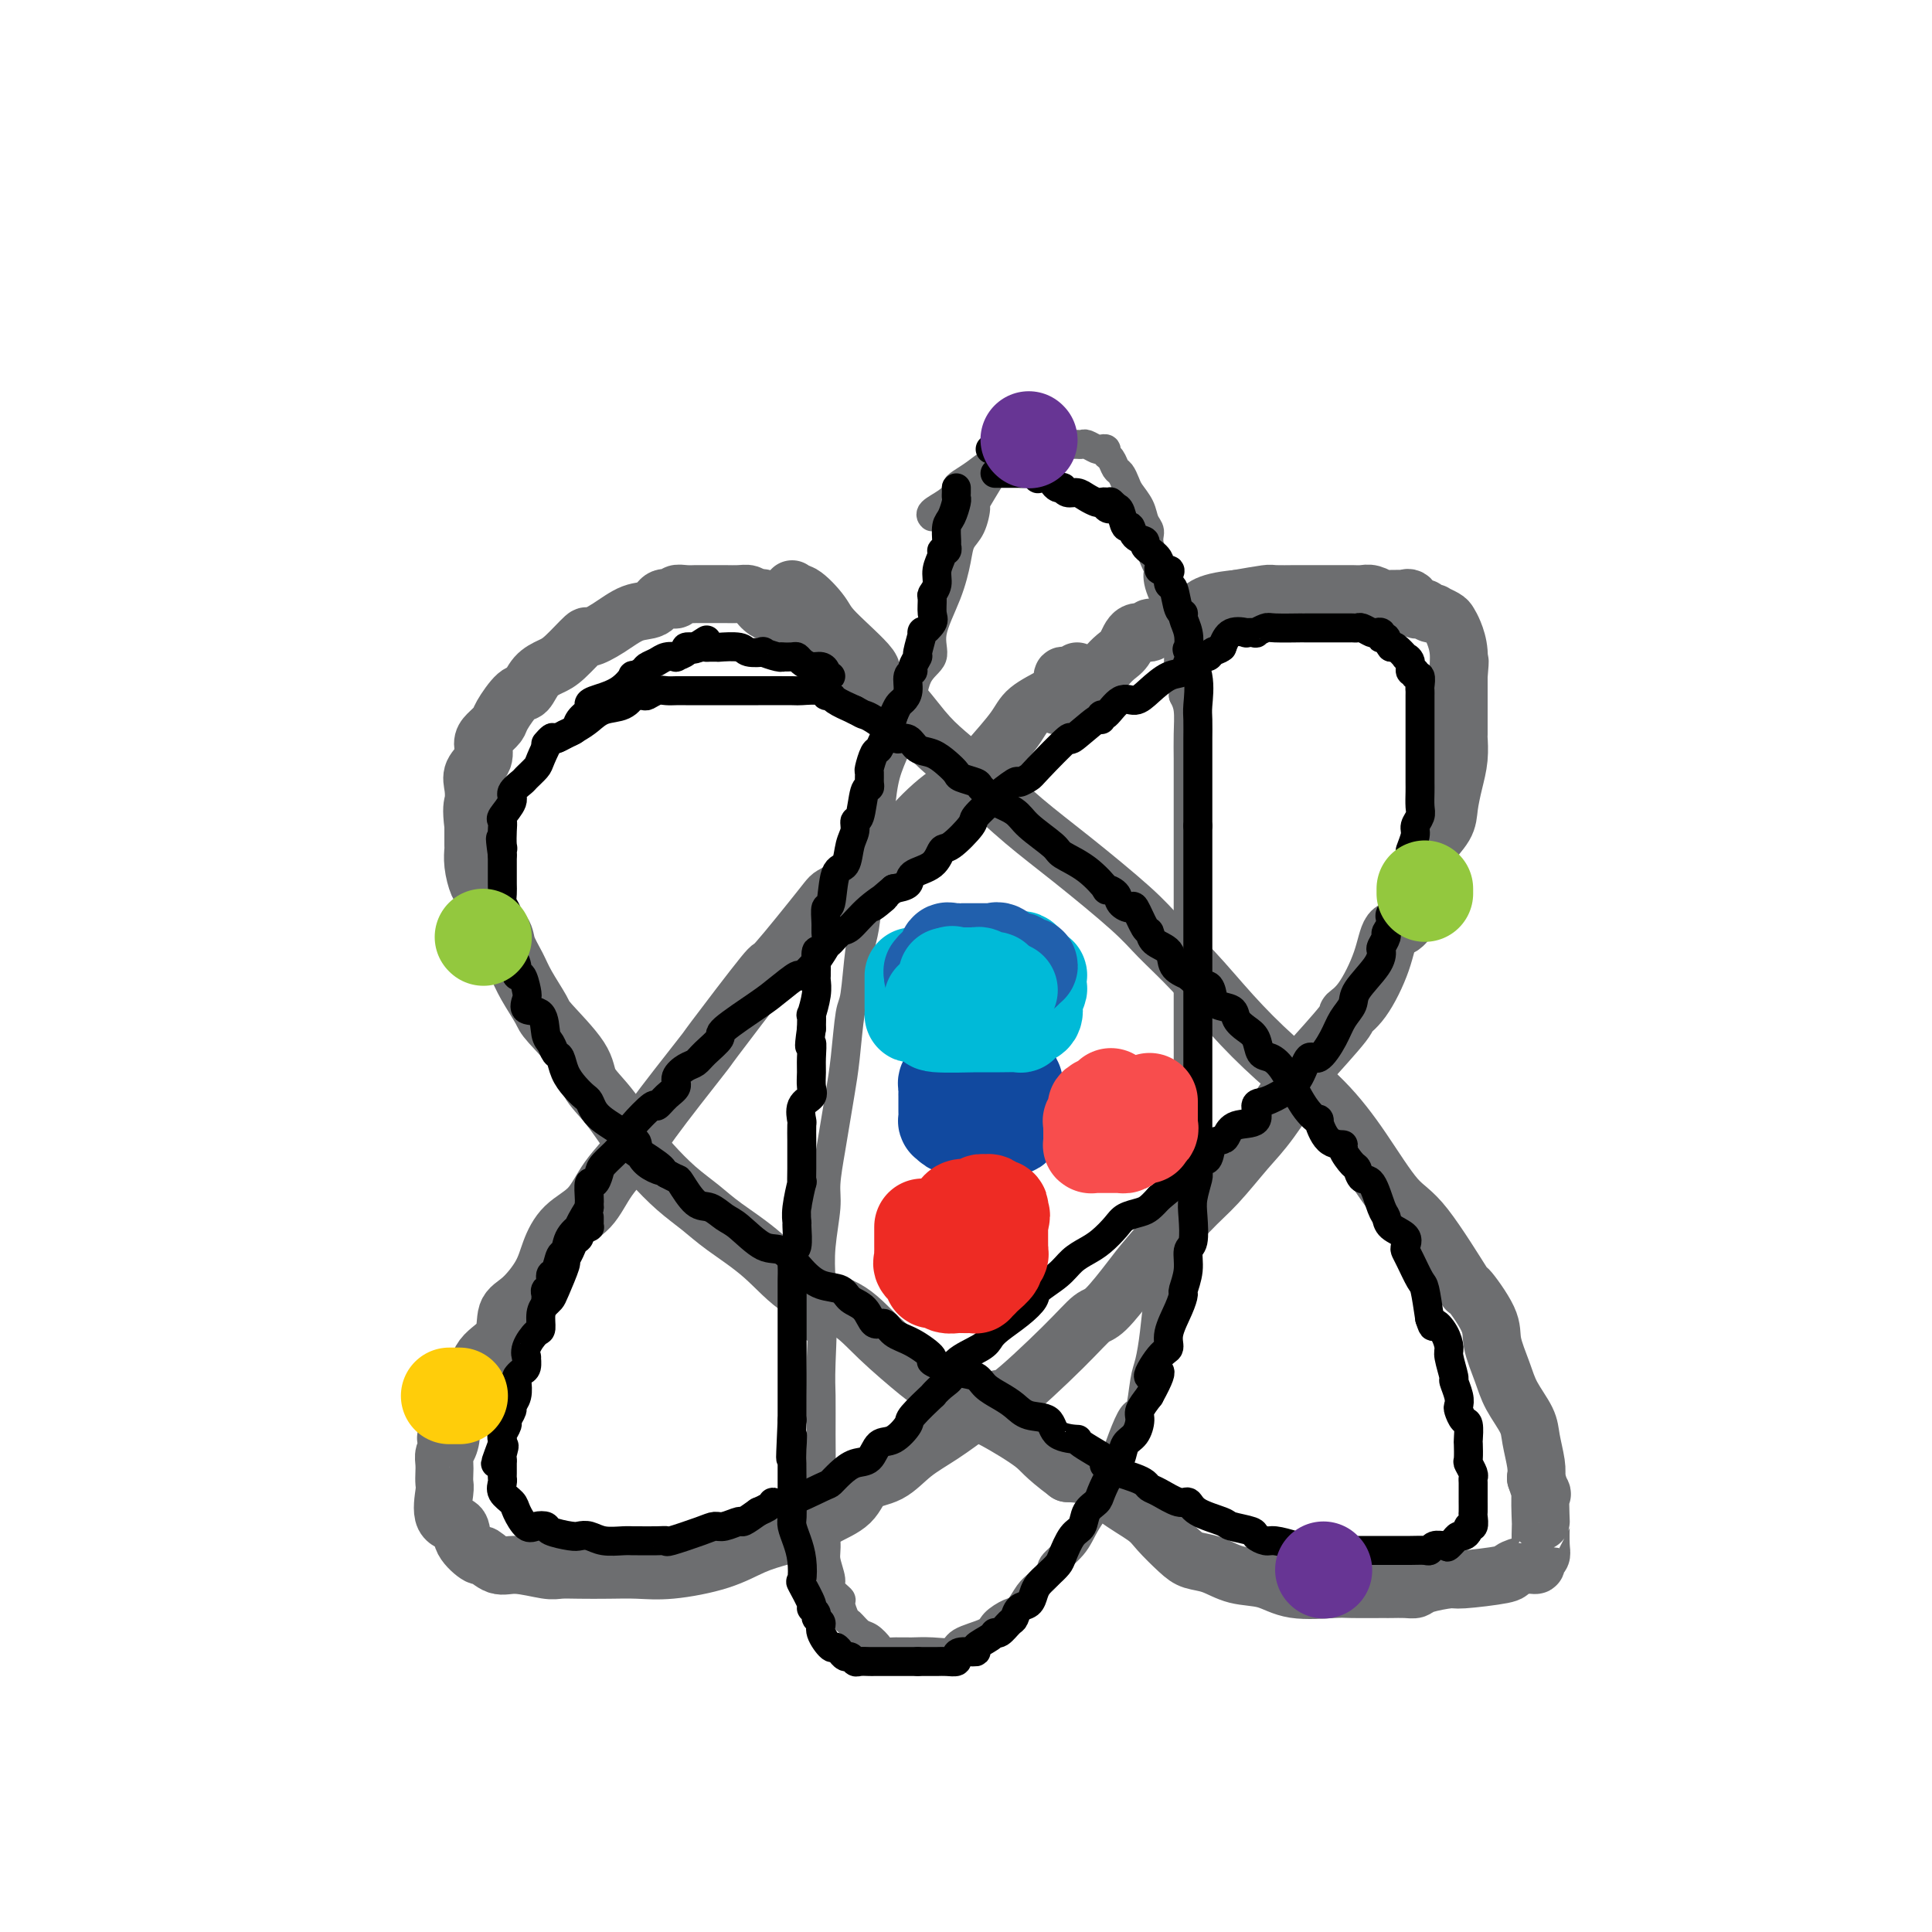 <svg viewBox='0 0 400 400' version='1.1' xmlns='http://www.w3.org/2000/svg' xmlns:xlink='http://www.w3.org/1999/xlink'><g fill='none' stroke='rgb(109,110,112)' stroke-width='12' stroke-linecap='round' stroke-linejoin='round'><path d='M223,139c-0.726,0.472 -1.451,0.944 -2,1c-0.549,0.056 -0.921,-0.305 -1,0c-0.079,0.305 0.134,1.274 0,2c-0.134,0.726 -0.616,1.207 -2,2c-1.384,0.793 -3.670,1.896 -5,3c-1.330,1.104 -1.705,2.208 -3,4c-1.295,1.792 -3.512,4.274 -5,6c-1.488,1.726 -2.249,2.698 -4,4c-1.751,1.302 -4.492,2.934 -7,5c-2.508,2.066 -4.783,4.567 -7,7c-2.217,2.433 -4.378,4.797 -7,7c-2.622,2.203 -5.707,4.246 -7,5c-1.293,0.754 -0.796,0.218 -3,3c-2.204,2.782 -7.109,8.881 -9,11c-1.891,2.119 -0.769,0.259 -3,3c-2.231,2.741 -7.815,10.083 -10,13c-2.185,2.917 -0.971,1.410 -3,4c-2.029,2.590 -7.302,9.276 -10,13c-2.698,3.724 -2.820,4.487 -4,6c-1.180,1.513 -3.417,3.775 -5,6c-1.583,2.225 -2.513,4.413 -4,6c-1.487,1.587 -3.530,2.572 -5,4c-1.470,1.428 -2.366,3.299 -3,5c-0.634,1.701 -1.007,3.233 -2,5c-0.993,1.767 -2.608,3.768 -4,5c-1.392,1.232 -2.562,1.693 -3,3c-0.438,1.307 -0.145,3.458 -1,5c-0.855,1.542 -2.858,2.475 -4,4c-1.142,1.525 -1.423,3.641 -2,5c-0.577,1.359 -1.451,1.960 -2,3c-0.549,1.040 -0.775,2.520 -1,4'/><path d='M95,293c-3.873,6.844 -2.554,4.452 -2,4c0.554,-0.452 0.344,1.034 0,2c-0.344,0.966 -0.824,1.410 -1,2c-0.176,0.590 -0.050,1.324 0,2c0.050,0.676 0.025,1.293 0,2c-0.025,0.707 -0.048,1.504 0,2c0.048,0.496 0.167,0.691 0,2c-0.167,1.309 -0.622,3.732 0,5c0.622,1.268 2.319,1.381 3,2c0.681,0.619 0.346,1.744 1,3c0.654,1.256 2.297,2.641 3,3c0.703,0.359 0.466,-0.310 1,0c0.534,0.310 1.838,1.600 3,2c1.162,0.400 2.182,-0.089 4,0c1.818,0.089 4.435,0.755 6,1c1.565,0.245 2.080,0.067 3,0c0.920,-0.067 2.247,-0.023 4,0c1.753,0.023 3.934,0.025 6,0c2.066,-0.025 4.017,-0.075 6,0c1.983,0.075 3.998,0.277 7,0c3.002,-0.277 6.989,-1.032 10,-2c3.011,-0.968 5.044,-2.148 7,-3c1.956,-0.852 3.834,-1.377 6,-2c2.166,-0.623 4.620,-1.344 6,-2c1.380,-0.656 1.687,-1.245 3,-2c1.313,-0.755 3.633,-1.674 5,-3c1.367,-1.326 1.781,-3.060 3,-4c1.219,-0.940 3.244,-1.087 5,-2c1.756,-0.913 3.242,-2.592 5,-4c1.758,-1.408 3.788,-2.545 6,-4c2.212,-1.455 4.606,-3.227 7,-5'/><path d='M202,292c6.267,-3.880 4.936,-1.581 7,-3c2.064,-1.419 7.524,-6.555 11,-10c3.476,-3.445 4.967,-5.197 6,-6c1.033,-0.803 1.607,-0.655 3,-2c1.393,-1.345 3.604,-4.183 5,-6c1.396,-1.817 1.977,-2.612 4,-5c2.023,-2.388 5.489,-6.368 8,-9c2.511,-2.632 4.067,-3.917 6,-6c1.933,-2.083 4.243,-4.965 6,-7c1.757,-2.035 2.962,-3.223 5,-6c2.038,-2.777 4.907,-7.141 6,-9c1.093,-1.859 0.408,-1.212 2,-3c1.592,-1.788 5.461,-6.010 7,-8c1.539,-1.990 0.746,-1.746 1,-2c0.254,-0.254 1.553,-1.005 3,-3c1.447,-1.995 3.042,-5.233 4,-8c0.958,-2.767 1.281,-5.063 2,-6c0.719,-0.937 1.836,-0.514 3,-2c1.164,-1.486 2.375,-4.879 3,-7c0.625,-2.121 0.664,-2.968 1,-4c0.336,-1.032 0.968,-2.249 1,-3c0.032,-0.751 -0.538,-1.035 0,-2c0.538,-0.965 2.183,-2.610 3,-4c0.817,-1.390 0.807,-2.526 1,-4c0.193,-1.474 0.587,-3.287 1,-5c0.413,-1.713 0.843,-3.325 1,-5c0.157,-1.675 0.042,-3.413 0,-4c-0.042,-0.587 -0.011,-0.023 0,-1c0.011,-0.977 0.003,-3.494 0,-5c-0.003,-1.506 -0.001,-2.002 0,-3c0.001,-0.998 0.000,-2.499 0,-4'/><path d='M302,140c0.452,-5.124 0.081,-2.433 0,-2c-0.081,0.433 0.128,-1.390 0,-3c-0.128,-1.610 -0.594,-3.006 -1,-4c-0.406,-0.994 -0.753,-1.586 -1,-2c-0.247,-0.414 -0.395,-0.650 -1,-1c-0.605,-0.350 -1.668,-0.812 -2,-1c-0.332,-0.188 0.066,-0.101 0,0c-0.066,0.101 -0.594,0.216 -1,0c-0.406,-0.216 -0.688,-0.762 -1,-1c-0.312,-0.238 -0.655,-0.169 -1,0c-0.345,0.169 -0.691,0.438 -1,0c-0.309,-0.438 -0.579,-1.581 -1,-2c-0.421,-0.419 -0.993,-0.112 -1,0c-0.007,0.112 0.550,0.031 0,0c-0.550,-0.031 -2.206,-0.012 -3,0c-0.794,0.012 -0.726,0.017 -1,0c-0.274,-0.017 -0.888,-0.057 -1,0c-0.112,0.057 0.279,0.211 0,0c-0.279,-0.211 -1.230,-0.789 -2,-1c-0.770,-0.211 -1.361,-0.057 -2,0c-0.639,0.057 -1.326,0.015 -2,0c-0.674,-0.015 -1.336,-0.004 -2,0c-0.664,0.004 -1.330,0.001 -2,0c-0.670,-0.001 -1.342,-0.000 -2,0c-0.658,0.000 -1.301,0.000 -2,0c-0.699,-0.000 -1.455,-0.001 -2,0c-0.545,0.001 -0.881,0.003 -1,0c-0.119,-0.003 -0.022,-0.011 -1,0c-0.978,0.011 -3.033,0.041 -4,0c-0.967,-0.041 -0.848,-0.155 -2,0c-1.152,0.155 -3.576,0.577 -6,1'/><path d='M256,124c-7.066,0.630 -7.233,2.206 -8,3c-0.767,0.794 -2.136,0.806 -3,1c-0.864,0.194 -1.222,0.571 -2,1c-0.778,0.429 -1.976,0.909 -3,1c-1.024,0.091 -1.874,-0.208 -2,0c-0.126,0.208 0.471,0.924 0,1c-0.471,0.076 -2.011,-0.486 -3,0c-0.989,0.486 -1.427,2.021 -2,3c-0.573,0.979 -1.281,1.401 -2,2c-0.719,0.599 -1.451,1.375 -2,2c-0.549,0.625 -0.917,1.098 -2,2c-1.083,0.902 -2.882,2.231 -4,3c-1.118,0.769 -1.554,0.977 -2,1c-0.446,0.023 -0.903,-0.138 -1,0c-0.097,0.138 0.166,0.576 0,1c-0.166,0.424 -0.762,0.836 -1,1c-0.238,0.164 -0.119,0.082 0,0'/><path d='M164,122c-0.114,0.526 -0.227,1.052 0,1c0.227,-0.052 0.796,-0.682 2,0c1.204,0.682 3.044,2.675 4,4c0.956,1.325 1.028,1.981 3,4c1.972,2.019 5.845,5.399 7,7c1.155,1.601 -0.407,1.422 0,2c0.407,0.578 2.783,1.913 5,4c2.217,2.087 4.273,4.927 6,7c1.727,2.073 3.123,3.380 5,5c1.877,1.620 4.236,3.554 7,6c2.764,2.446 5.934,5.403 9,8c3.066,2.597 6.028,4.834 10,8c3.972,3.166 8.953,7.260 12,10c3.047,2.740 4.161,4.126 6,6c1.839,1.874 4.404,4.236 7,7c2.596,2.764 5.222,5.931 8,9c2.778,3.069 5.708,6.041 9,9c3.292,2.959 6.947,5.907 10,9c3.053,3.093 5.504,6.333 8,10c2.496,3.667 5.037,7.762 7,10c1.963,2.238 3.347,2.620 6,6c2.653,3.380 6.573,9.758 8,12c1.427,2.242 0.359,0.349 1,1c0.641,0.651 2.991,3.847 4,6c1.009,2.153 0.676,3.263 1,5c0.324,1.737 1.306,4.100 2,6c0.694,1.900 1.100,3.338 2,5c0.900,1.662 2.293,3.549 3,5c0.707,1.451 0.729,2.468 1,4c0.271,1.532 0.792,3.581 1,5c0.208,1.419 0.104,2.210 0,3'/><path d='M318,306c1.774,5.421 1.208,2.475 1,3c-0.208,0.525 -0.060,4.522 0,6c0.060,1.478 0.031,0.439 0,1c-0.031,0.561 -0.065,2.724 0,4c0.065,1.276 0.231,1.665 0,2c-0.231,0.335 -0.857,0.614 -1,1c-0.143,0.386 0.196,0.878 0,1c-0.196,0.122 -0.927,-0.126 -2,0c-1.073,0.126 -2.487,0.625 -3,1c-0.513,0.375 -0.126,0.626 -2,1c-1.874,0.374 -6.010,0.871 -8,1c-1.990,0.129 -1.836,-0.109 -3,0c-1.164,0.109 -3.647,0.565 -5,1c-1.353,0.435 -1.576,0.849 -2,1c-0.424,0.151 -1.048,0.041 -2,0c-0.952,-0.041 -2.231,-0.011 -3,0c-0.769,0.011 -1.026,0.005 -1,0c0.026,-0.005 0.337,-0.008 -1,0c-1.337,0.008 -4.320,0.028 -6,0c-1.680,-0.028 -2.055,-0.105 -4,0c-1.945,0.105 -5.459,0.394 -8,0c-2.541,-0.394 -4.111,-1.469 -6,-2c-1.889,-0.531 -4.099,-0.519 -6,-1c-1.901,-0.481 -3.493,-1.454 -5,-2c-1.507,-0.546 -2.930,-0.665 -4,-1c-1.070,-0.335 -1.786,-0.885 -3,-2c-1.214,-1.115 -2.925,-2.796 -4,-4c-1.075,-1.204 -1.515,-1.931 -3,-3c-1.485,-1.069 -4.015,-2.480 -6,-4c-1.985,-1.520 -3.424,-3.149 -5,-4c-1.576,-0.851 -3.288,-0.926 -5,-1'/><path d='M221,305c-5.175,-3.863 -5.113,-4.520 -7,-6c-1.887,-1.480 -5.722,-3.782 -8,-5c-2.278,-1.218 -3.000,-1.353 -4,-2c-1.000,-0.647 -2.279,-1.808 -4,-3c-1.721,-1.192 -3.882,-2.416 -5,-3c-1.118,-0.584 -1.191,-0.528 -3,-2c-1.809,-1.472 -5.355,-4.473 -8,-7c-2.645,-2.527 -4.391,-4.580 -7,-6c-2.609,-1.420 -6.083,-2.206 -9,-4c-2.917,-1.794 -5.277,-4.598 -8,-7c-2.723,-2.402 -5.809,-4.404 -8,-6c-2.191,-1.596 -3.488,-2.786 -5,-4c-1.512,-1.214 -3.239,-2.453 -5,-4c-1.761,-1.547 -3.556,-3.404 -5,-5c-1.444,-1.596 -2.538,-2.932 -4,-5c-1.462,-2.068 -3.293,-4.869 -5,-7c-1.707,-2.131 -3.290,-3.592 -4,-5c-0.710,-1.408 -0.546,-2.763 -2,-5c-1.454,-2.237 -4.526,-5.355 -6,-7c-1.474,-1.645 -1.348,-1.818 -2,-3c-0.652,-1.182 -2.080,-3.372 -3,-5c-0.920,-1.628 -1.332,-2.695 -2,-4c-0.668,-1.305 -1.593,-2.848 -2,-4c-0.407,-1.152 -0.295,-1.915 -1,-3c-0.705,-1.085 -2.227,-2.494 -3,-4c-0.773,-1.506 -0.795,-3.108 -1,-4c-0.205,-0.892 -0.591,-1.073 -1,-2c-0.409,-0.927 -0.842,-2.599 -1,-4c-0.158,-1.401 -0.043,-2.531 0,-3c0.043,-0.469 0.012,-0.277 0,-1c-0.012,-0.723 -0.006,-2.362 0,-4'/><path d='M98,171c-0.473,-3.774 -0.155,-4.208 0,-5c0.155,-0.792 0.149,-1.941 0,-3c-0.149,-1.059 -0.439,-2.028 0,-3c0.439,-0.972 1.607,-1.949 2,-3c0.393,-1.051 0.010,-2.177 0,-3c-0.010,-0.823 0.354,-1.342 1,-2c0.646,-0.658 1.576,-1.454 2,-2c0.424,-0.546 0.344,-0.843 1,-2c0.656,-1.157 2.050,-3.175 3,-4c0.950,-0.825 1.457,-0.457 2,-1c0.543,-0.543 1.123,-1.997 2,-3c0.877,-1.003 2.050,-1.555 3,-2c0.950,-0.445 1.678,-0.781 3,-2c1.322,-1.219 3.240,-3.319 4,-4c0.760,-0.681 0.363,0.059 1,0c0.637,-0.059 2.307,-0.916 4,-2c1.693,-1.084 3.411,-2.395 5,-3c1.589,-0.605 3.051,-0.506 4,-1c0.949,-0.494 1.384,-1.582 2,-2c0.616,-0.418 1.412,-0.164 2,0c0.588,0.164 0.970,0.240 1,0c0.030,-0.240 -0.290,-0.796 0,-1c0.290,-0.204 1.189,-0.055 2,0c0.811,0.055 1.532,0.015 2,0c0.468,-0.015 0.681,-0.004 1,0c0.319,0.004 0.744,0.000 1,0c0.256,-0.000 0.345,0.003 1,0c0.655,-0.003 1.877,-0.011 3,0c1.123,0.011 2.149,0.041 3,0c0.851,-0.041 1.529,-0.155 2,0c0.471,0.155 0.736,0.577 1,1'/><path d='M156,124c3.134,-0.104 1.468,-0.365 1,0c-0.468,0.365 0.263,1.356 1,2c0.737,0.644 1.479,0.942 2,1c0.521,0.058 0.819,-0.124 1,0c0.181,0.124 0.245,0.555 1,1c0.755,0.445 2.202,0.903 3,1c0.798,0.097 0.945,-0.166 1,0c0.055,0.166 0.016,0.762 0,1c-0.016,0.238 -0.008,0.119 0,0'/></g>
<g fill='none' stroke='rgb(109,110,112)' stroke-width='6' stroke-linecap='round' stroke-linejoin='round'><path d='M207,93c-0.421,0.757 -0.842,1.514 -1,2c-0.158,0.486 -0.052,0.701 0,1c0.052,0.299 0.050,0.681 0,1c-0.050,0.319 -0.150,0.574 -1,2c-0.850,1.426 -2.451,4.024 -3,5c-0.549,0.976 -0.046,0.330 0,1c0.046,0.670 -0.364,2.657 -1,4c-0.636,1.343 -1.499,2.043 -2,3c-0.501,0.957 -0.642,2.170 -1,4c-0.358,1.830 -0.934,4.275 -2,7c-1.066,2.725 -2.621,5.729 -3,8c-0.379,2.271 0.417,3.808 0,5c-0.417,1.192 -2.048,2.037 -3,4c-0.952,1.963 -1.225,5.042 -2,8c-0.775,2.958 -2.053,5.795 -3,8c-0.947,2.205 -1.563,3.777 -2,6c-0.437,2.223 -0.694,5.096 -1,8c-0.306,2.904 -0.659,5.840 -1,8c-0.341,2.160 -0.669,3.546 -1,6c-0.331,2.454 -0.666,5.978 -1,8c-0.334,2.022 -0.667,2.542 -1,5c-0.333,2.458 -0.667,6.855 -1,9c-0.333,2.145 -0.666,2.037 -1,4c-0.334,1.963 -0.668,5.995 -1,9c-0.332,3.005 -0.662,4.982 -1,7c-0.338,2.018 -0.683,4.078 -1,6c-0.317,1.922 -0.607,3.706 -1,6c-0.393,2.294 -0.889,5.100 -1,7c-0.111,1.900 0.162,2.896 0,5c-0.162,2.104 -0.761,5.315 -1,8c-0.239,2.685 -0.120,4.842 0,7'/><path d='M170,265c-2.011,17.000 -0.539,7.999 0,7c0.539,-0.999 0.143,6.003 0,10c-0.143,3.997 -0.034,4.989 0,7c0.034,2.011 -0.006,5.040 0,8c0.006,2.960 0.059,5.850 0,8c-0.059,2.150 -0.228,3.559 0,6c0.228,2.441 0.853,5.915 1,8c0.147,2.085 -0.186,2.780 0,4c0.186,1.220 0.890,2.965 1,4c0.110,1.035 -0.375,1.361 0,2c0.375,0.639 1.609,1.590 2,2c0.391,0.410 -0.061,0.280 0,1c0.061,0.720 0.636,2.291 1,3c0.364,0.709 0.516,0.558 1,1c0.484,0.442 1.300,1.477 2,2c0.700,0.523 1.286,0.532 2,1c0.714,0.468 1.558,1.393 2,2c0.442,0.607 0.483,0.895 1,1c0.517,0.105 1.509,0.028 2,0c0.491,-0.028 0.482,-0.006 1,0c0.518,0.006 1.564,-0.004 2,0c0.436,0.004 0.264,0.023 1,0c0.736,-0.023 2.380,-0.089 4,0c1.620,0.089 3.214,0.332 4,0c0.786,-0.332 0.763,-1.239 2,-2c1.237,-0.761 3.735,-1.376 5,-2c1.265,-0.624 1.298,-1.255 2,-2c0.702,-0.745 2.075,-1.602 3,-2c0.925,-0.398 1.403,-0.338 2,-1c0.597,-0.662 1.313,-2.046 2,-3c0.687,-0.954 1.343,-1.477 2,-2'/><path d='M215,328c3.253,-2.885 2.385,-3.099 3,-4c0.615,-0.901 2.714,-2.489 4,-4c1.286,-1.511 1.759,-2.946 3,-5c1.241,-2.054 3.250,-4.728 4,-6c0.750,-1.272 0.242,-1.143 1,-4c0.758,-2.857 2.781,-8.701 4,-11c1.219,-2.299 1.635,-1.053 2,-2c0.365,-0.947 0.678,-4.089 1,-6c0.322,-1.911 0.653,-2.593 1,-4c0.347,-1.407 0.710,-3.538 1,-6c0.290,-2.462 0.508,-5.254 1,-7c0.492,-1.746 1.260,-2.447 2,-4c0.740,-1.553 1.452,-3.958 2,-6c0.548,-2.042 0.931,-3.721 1,-6c0.069,-2.279 -0.178,-5.158 0,-8c0.178,-2.842 0.780,-5.646 1,-8c0.220,-2.354 0.059,-4.259 0,-7c-0.059,-2.741 -0.016,-6.318 0,-9c0.016,-2.682 0.004,-4.470 0,-6c-0.004,-1.530 -0.001,-2.802 0,-5c0.001,-2.198 0.000,-5.322 0,-8c-0.000,-2.678 -0.000,-4.911 0,-8c0.000,-3.089 0.000,-7.036 0,-10c-0.000,-2.964 0.000,-4.945 0,-7c-0.000,-2.055 -0.000,-4.183 0,-6c0.000,-1.817 0.001,-3.323 0,-5c-0.001,-1.677 -0.003,-3.527 0,-5c0.003,-1.473 0.011,-2.570 0,-4c-0.011,-1.430 -0.041,-3.193 0,-5c0.041,-1.807 0.155,-3.659 0,-5c-0.155,-1.341 -0.577,-2.170 -1,-3'/><path d='M245,144c-0.238,-18.015 -0.832,-8.554 -1,-6c-0.168,2.554 0.091,-1.801 0,-4c-0.091,-2.199 -0.533,-2.244 -1,-3c-0.467,-0.756 -0.960,-2.223 -1,-3c-0.040,-0.777 0.374,-0.866 0,-2c-0.374,-1.134 -1.535,-3.315 -2,-5c-0.465,-1.685 -0.233,-2.873 0,-3c0.233,-0.127 0.467,0.809 0,0c-0.467,-0.809 -1.634,-3.361 -2,-5c-0.366,-1.639 0.071,-2.364 0,-3c-0.071,-0.636 -0.649,-1.183 -1,-2c-0.351,-0.817 -0.475,-1.906 -1,-3c-0.525,-1.094 -1.450,-2.195 -2,-3c-0.550,-0.805 -0.726,-1.315 -1,-2c-0.274,-0.685 -0.647,-1.546 -1,-2c-0.353,-0.454 -0.686,-0.500 -1,-1c-0.314,-0.500 -0.608,-1.453 -1,-2c-0.392,-0.547 -0.882,-0.686 -1,-1c-0.118,-0.314 0.137,-0.802 0,-1c-0.137,-0.198 -0.667,-0.106 -1,0c-0.333,0.106 -0.471,0.224 -1,0c-0.529,-0.224 -1.451,-0.792 -2,-1c-0.549,-0.208 -0.724,-0.056 -1,0c-0.276,0.056 -0.651,0.015 -1,0c-0.349,-0.015 -0.671,-0.004 -1,0c-0.329,0.004 -0.665,0.001 -1,0c-0.335,-0.001 -0.667,-0.001 -1,0'/><path d='M220,92c-1.086,-0.155 0.200,-0.041 0,0c-0.200,0.041 -1.884,0.009 -3,0c-1.116,-0.009 -1.662,0.006 -2,0c-0.338,-0.006 -0.466,-0.032 -1,0c-0.534,0.032 -1.474,0.122 -2,0c-0.526,-0.122 -0.640,-0.455 -1,0c-0.360,0.455 -0.967,1.697 -2,2c-1.033,0.303 -2.494,-0.333 -3,0c-0.506,0.333 -0.059,1.633 0,2c0.059,0.367 -0.270,-0.201 -1,0c-0.730,0.201 -1.860,1.170 -3,2c-1.140,0.830 -2.289,1.521 -3,2c-0.711,0.479 -0.986,0.745 -1,1c-0.014,0.255 0.231,0.499 0,1c-0.231,0.501 -0.938,1.258 -2,2c-1.062,0.742 -2.478,1.469 -3,2c-0.522,0.531 -0.149,0.866 0,1c0.149,0.134 0.075,0.067 0,0'/></g>
<g fill='none' stroke='rgb(0,0,0)' stroke-width='6' stroke-linecap='round' stroke-linejoin='round'><path d='M198,101c0.006,0.318 0.012,0.636 0,1c-0.012,0.364 -0.042,0.773 0,1c0.042,0.227 0.154,0.270 0,1c-0.154,0.730 -0.576,2.147 -1,3c-0.424,0.853 -0.850,1.142 -1,2c-0.150,0.858 -0.025,2.284 0,3c0.025,0.716 -0.050,0.723 0,1c0.050,0.277 0.225,0.826 0,1c-0.225,0.174 -0.849,-0.027 -1,0c-0.151,0.027 0.170,0.281 0,1c-0.170,0.719 -0.831,1.901 -1,3c-0.169,1.099 0.153,2.114 0,3c-0.153,0.886 -0.781,1.644 -1,2c-0.219,0.356 -0.029,0.312 0,1c0.029,0.688 -0.101,2.108 0,3c0.101,0.892 0.435,1.257 0,2c-0.435,0.743 -1.637,1.866 -2,2c-0.363,0.134 0.114,-0.721 0,0c-0.114,0.721 -0.819,3.017 -1,4c-0.181,0.983 0.163,0.651 0,1c-0.163,0.349 -0.831,1.379 -1,2c-0.169,0.621 0.162,0.834 0,1c-0.162,0.166 -0.817,0.285 -1,1c-0.183,0.715 0.106,2.027 0,3c-0.106,0.973 -0.605,1.608 -1,2c-0.395,0.392 -0.684,0.541 -1,1c-0.316,0.459 -0.658,1.230 -1,2'/><path d='M185,148c-2.250,7.898 -1.376,4.141 -1,3c0.376,-1.141 0.255,0.332 0,1c-0.255,0.668 -0.643,0.531 -1,1c-0.357,0.469 -0.684,1.544 -1,2c-0.316,0.456 -0.620,0.294 -1,1c-0.380,0.706 -0.837,2.279 -1,3c-0.163,0.721 -0.032,0.590 0,1c0.032,0.410 -0.034,1.362 0,2c0.034,0.638 0.168,0.961 0,1c-0.168,0.039 -0.637,-0.206 -1,1c-0.363,1.206 -0.621,3.865 -1,5c-0.379,1.135 -0.879,0.747 -1,1c-0.121,0.253 0.137,1.148 0,2c-0.137,0.852 -0.667,1.662 -1,3c-0.333,1.338 -0.467,3.205 -1,4c-0.533,0.795 -1.463,0.517 -2,2c-0.537,1.483 -0.679,4.728 -1,6c-0.321,1.272 -0.821,0.570 -1,1c-0.179,0.430 -0.038,1.993 0,3c0.038,1.007 -0.028,1.457 0,2c0.028,0.543 0.151,1.178 0,2c-0.151,0.822 -0.576,1.831 -1,2c-0.424,0.169 -0.846,-0.503 -1,0c-0.154,0.503 -0.040,2.180 0,3c0.040,0.820 0.007,0.782 0,1c-0.007,0.218 0.012,0.694 0,1c-0.012,0.306 -0.056,0.444 0,1c0.056,0.556 0.211,1.530 0,3c-0.211,1.470 -0.788,3.434 -1,4c-0.212,0.566 -0.061,-0.267 0,0c0.061,0.267 0.030,1.633 0,3'/><path d='M168,213c-0.773,5.486 -0.205,3.199 0,3c0.205,-0.199 0.047,1.688 0,3c-0.047,1.312 0.015,2.047 0,3c-0.015,0.953 -0.109,2.123 0,3c0.109,0.877 0.422,1.462 0,2c-0.422,0.538 -1.577,1.030 -2,2c-0.423,0.970 -0.113,2.419 0,3c0.113,0.581 0.030,0.294 0,1c-0.030,0.706 -0.007,2.406 0,3c0.007,0.594 -0.002,0.084 0,1c0.002,0.916 0.015,3.258 0,5c-0.015,1.742 -0.057,2.883 0,3c0.057,0.117 0.212,-0.791 0,0c-0.212,0.791 -0.793,3.281 -1,5c-0.207,1.719 -0.041,2.665 0,3c0.041,0.335 -0.041,0.057 0,1c0.041,0.943 0.207,3.105 0,4c-0.207,0.895 -0.788,0.522 -1,1c-0.212,0.478 -0.057,1.808 0,3c0.057,1.192 0.015,2.248 0,3c-0.015,0.752 -0.004,1.200 0,2c0.004,0.800 0.001,1.950 0,3c-0.001,1.050 -0.000,1.999 0,3c0.000,1.001 0.000,2.053 0,3c-0.000,0.947 -0.000,1.791 0,3c0.000,1.209 0.000,2.785 0,4c-0.000,1.215 -0.000,2.068 0,3c0.000,0.932 0.000,1.943 0,3c-0.000,1.057 -0.000,2.159 0,3c0.000,0.841 0.000,1.420 0,2'/><path d='M164,294c-0.619,13.358 -0.166,6.254 0,4c0.166,-2.254 0.044,0.343 0,2c-0.044,1.657 -0.012,2.373 0,3c0.012,0.627 0.002,1.164 0,2c-0.002,0.836 0.002,1.969 0,3c-0.002,1.031 -0.011,1.958 0,3c0.011,1.042 0.042,2.200 0,3c-0.042,0.800 -0.157,1.244 0,2c0.157,0.756 0.586,1.825 1,3c0.414,1.175 0.814,2.458 1,4c0.186,1.542 0.159,3.344 0,4c-0.159,0.656 -0.450,0.165 0,1c0.450,0.835 1.642,2.997 2,4c0.358,1.003 -0.116,0.848 0,1c0.116,0.152 0.823,0.613 1,1c0.177,0.387 -0.174,0.701 0,1c0.174,0.299 0.874,0.581 1,1c0.126,0.419 -0.321,0.973 0,2c0.321,1.027 1.409,2.528 2,3c0.591,0.472 0.683,-0.085 1,0c0.317,0.085 0.859,0.811 1,1c0.141,0.189 -0.118,-0.160 0,0c0.118,0.160 0.613,0.827 1,1c0.387,0.173 0.666,-0.150 1,0c0.334,0.150 0.723,0.772 1,1c0.277,0.228 0.442,0.061 1,0c0.558,-0.061 1.509,-0.016 2,0c0.491,0.016 0.523,0.004 1,0c0.477,-0.004 1.398,-0.001 3,0c1.602,0.001 3.886,0.000 5,0c1.114,-0.000 1.057,-0.000 1,0'/><path d='M190,344c2.674,0.003 3.358,0.011 4,0c0.642,-0.011 1.242,-0.041 2,0c0.758,0.041 1.675,0.152 2,0c0.325,-0.152 0.059,-0.569 0,-1c-0.059,-0.431 0.089,-0.876 1,-1c0.911,-0.124 2.586,0.074 3,0c0.414,-0.074 -0.432,-0.419 0,-1c0.432,-0.581 2.143,-1.397 3,-2c0.857,-0.603 0.858,-0.992 1,-1c0.142,-0.008 0.423,0.363 1,0c0.577,-0.363 1.450,-1.462 2,-2c0.550,-0.538 0.777,-0.514 1,-1c0.223,-0.486 0.444,-1.481 1,-2c0.556,-0.519 1.448,-0.562 2,-1c0.552,-0.438 0.763,-1.270 1,-2c0.237,-0.730 0.500,-1.358 1,-2c0.500,-0.642 1.237,-1.298 2,-2c0.763,-0.702 1.551,-1.452 2,-2c0.449,-0.548 0.558,-0.896 1,-2c0.442,-1.104 1.217,-2.965 2,-4c0.783,-1.035 1.574,-1.243 2,-2c0.426,-0.757 0.485,-2.064 1,-3c0.515,-0.936 1.485,-1.501 2,-2c0.515,-0.499 0.575,-0.934 1,-2c0.425,-1.066 1.214,-2.765 2,-4c0.786,-1.235 1.568,-2.007 2,-3c0.432,-0.993 0.514,-2.208 1,-3c0.486,-0.792 1.378,-1.161 2,-2c0.622,-0.839 0.975,-2.149 1,-3c0.025,-0.851 -0.279,-1.243 0,-2c0.279,-0.757 1.139,-1.878 2,-3'/><path d='M238,289c4.399,-7.959 0.898,-4.355 0,-4c-0.898,0.355 0.807,-2.539 2,-4c1.193,-1.461 1.874,-1.488 2,-2c0.126,-0.512 -0.302,-1.507 0,-3c0.302,-1.493 1.334,-3.482 2,-5c0.666,-1.518 0.967,-2.564 1,-3c0.033,-0.436 -0.201,-0.262 0,-1c0.201,-0.738 0.837,-2.387 1,-4c0.163,-1.613 -0.149,-3.189 0,-4c0.149,-0.811 0.758,-0.858 1,-2c0.242,-1.142 0.117,-3.379 0,-5c-0.117,-1.621 -0.228,-2.627 0,-4c0.228,-1.373 0.793,-3.114 1,-4c0.207,-0.886 0.055,-0.917 0,-2c-0.055,-1.083 -0.015,-3.217 0,-5c0.015,-1.783 0.004,-3.215 0,-5c-0.004,-1.785 -0.001,-3.921 0,-5c0.001,-1.079 0.000,-1.099 0,-3c-0.000,-1.901 -0.000,-5.684 0,-8c0.000,-2.316 0.000,-3.166 0,-4c-0.000,-0.834 -0.000,-1.653 0,-3c0.000,-1.347 0.000,-3.224 0,-5c-0.000,-1.776 -0.000,-3.452 0,-5c0.000,-1.548 0.000,-2.969 0,-4c-0.000,-1.031 -0.000,-1.671 0,-3c0.000,-1.329 0.000,-3.348 0,-5c-0.000,-1.652 -0.000,-2.938 0,-4c0.000,-1.062 0.000,-1.901 0,-3c-0.000,-1.099 -0.000,-2.457 0,-4c0.000,-1.543 0.000,-3.272 0,-5'/><path d='M248,171c-0.000,-12.126 -0.000,-5.942 0,-4c0.000,1.942 0.000,-0.358 0,-2c-0.000,-1.642 -0.000,-2.626 0,-3c0.000,-0.374 0.000,-0.138 0,-1c-0.000,-0.862 -0.001,-2.822 0,-4c0.001,-1.178 0.002,-1.573 0,-2c-0.002,-0.427 -0.008,-0.886 0,-2c0.008,-1.114 0.030,-2.885 0,-4c-0.030,-1.115 -0.112,-1.575 0,-3c0.112,-1.425 0.418,-3.814 0,-6c-0.418,-2.186 -1.561,-4.169 -2,-5c-0.439,-0.831 -0.173,-0.510 0,-1c0.173,-0.490 0.254,-1.792 0,-3c-0.254,-1.208 -0.842,-2.322 -1,-3c-0.158,-0.678 0.115,-0.920 0,-1c-0.115,-0.080 -0.617,0.003 -1,-1c-0.383,-1.003 -0.647,-3.090 -1,-4c-0.353,-0.910 -0.796,-0.642 -1,-1c-0.204,-0.358 -0.168,-1.344 0,-2c0.168,-0.656 0.466,-0.984 0,-1c-0.466,-0.016 -1.698,0.280 -2,0c-0.302,-0.280 0.327,-1.136 0,-2c-0.327,-0.864 -1.611,-1.736 -2,-2c-0.389,-0.264 0.117,0.079 0,0c-0.117,-0.079 -0.857,-0.579 -1,-1c-0.143,-0.421 0.313,-0.764 0,-1c-0.313,-0.236 -1.393,-0.364 -2,-1c-0.607,-0.636 -0.740,-1.779 -1,-2c-0.260,-0.221 -0.647,0.479 -1,0c-0.353,-0.479 -0.672,-2.137 -1,-3c-0.328,-0.863 -0.664,-0.932 -1,-1'/><path d='M231,105c-1.864,-2.182 -1.023,-0.636 -1,0c0.023,0.636 -0.770,0.364 -1,0c-0.230,-0.364 0.104,-0.820 0,-1c-0.104,-0.180 -0.647,-0.086 -1,0c-0.353,0.086 -0.515,0.163 -1,0c-0.485,-0.163 -1.292,-0.566 -2,-1c-0.708,-0.434 -1.317,-0.900 -2,-1c-0.683,-0.100 -1.440,0.167 -2,0c-0.560,-0.167 -0.922,-0.766 -1,-1c-0.078,-0.234 0.129,-0.101 0,0c-0.129,0.101 -0.594,0.172 -1,0c-0.406,-0.172 -0.752,-0.586 -1,-1c-0.248,-0.414 -0.399,-0.829 -1,-1c-0.601,-0.171 -1.654,-0.098 -2,0c-0.346,0.098 0.013,0.223 0,0c-0.013,-0.223 -0.399,-0.792 -1,-1c-0.601,-0.208 -1.417,-0.056 -2,0c-0.583,0.056 -0.933,0.015 -1,0c-0.067,-0.015 0.150,-0.004 0,0c-0.150,0.004 -0.667,0.001 -1,0c-0.333,-0.001 -0.481,-0.000 -1,0c-0.519,0.000 -1.407,0.000 -2,0c-0.593,-0.000 -0.890,-0.000 -1,0c-0.110,0.000 -0.031,0.000 0,0c0.031,-0.000 0.016,-0.000 0,0'/><path d='M113,154c0.411,-0.471 0.822,-0.942 1,-1c0.178,-0.058 0.124,0.298 1,0c0.876,-0.298 2.684,-1.250 4,-2c1.316,-0.750 2.141,-1.297 3,-2c0.859,-0.703 1.754,-1.562 3,-2c1.246,-0.438 2.844,-0.456 4,-1c1.156,-0.544 1.871,-1.614 2,-2c0.129,-0.386 -0.327,-0.089 0,0c0.327,0.089 1.439,-0.029 2,0c0.561,0.029 0.573,0.204 1,0c0.427,-0.204 1.269,-0.787 2,-1c0.731,-0.213 1.350,-0.057 2,0c0.650,0.057 1.329,0.015 2,0c0.671,-0.015 1.332,-0.004 2,0c0.668,0.004 1.342,0.001 2,0c0.658,-0.001 1.298,-0.000 2,0c0.702,0.000 1.464,0.000 2,0c0.536,-0.000 0.845,0.000 1,0c0.155,-0.000 0.154,-0.000 1,0c0.846,0.000 2.538,0.000 3,0c0.462,-0.000 -0.307,-0.001 0,0c0.307,0.001 1.689,0.004 4,0c2.311,-0.004 5.551,-0.016 7,0c1.449,0.016 1.107,0.059 2,0c0.893,-0.059 3.021,-0.220 4,0c0.979,0.220 0.809,0.822 1,1c0.191,0.178 0.744,-0.067 1,0c0.256,0.067 0.216,0.448 1,1c0.784,0.552 2.392,1.276 4,2'/><path d='M177,147c1.477,0.828 1.670,0.900 2,1c0.330,0.100 0.798,0.230 2,1c1.202,0.770 3.140,2.180 4,3c0.860,0.820 0.642,1.048 1,1c0.358,-0.048 1.290,-0.374 2,0c0.710,0.374 1.196,1.448 2,2c0.804,0.552 1.925,0.582 3,1c1.075,0.418 2.104,1.224 3,2c0.896,0.776 1.659,1.521 2,2c0.341,0.479 0.260,0.691 1,1c0.740,0.309 2.303,0.715 3,1c0.697,0.285 0.529,0.448 1,1c0.471,0.552 1.580,1.492 2,2c0.420,0.508 0.151,0.583 1,1c0.849,0.417 2.817,1.177 4,2c1.183,0.823 1.583,1.710 3,3c1.417,1.290 3.852,2.982 5,4c1.148,1.018 1.008,1.361 2,2c0.992,0.639 3.115,1.575 5,3c1.885,1.425 3.531,3.339 4,4c0.469,0.661 -0.240,0.068 0,0c0.240,-0.068 1.430,0.389 2,1c0.570,0.611 0.520,1.378 1,2c0.480,0.622 1.488,1.101 2,1c0.512,-0.101 0.526,-0.782 1,0c0.474,0.782 1.407,3.028 2,4c0.593,0.972 0.847,0.669 1,1c0.153,0.331 0.206,1.295 1,2c0.794,0.705 2.329,1.151 3,2c0.671,0.849 0.477,2.100 1,3c0.523,0.900 1.761,1.450 3,2'/><path d='M246,202c2.551,2.527 3.428,1.846 4,2c0.572,0.154 0.838,1.144 1,2c0.162,0.856 0.218,1.579 1,2c0.782,0.421 2.289,0.540 3,1c0.711,0.460 0.627,1.260 1,2c0.373,0.740 1.204,1.419 2,2c0.796,0.581 1.556,1.065 2,2c0.444,0.935 0.572,2.322 1,3c0.428,0.678 1.157,0.647 2,1c0.843,0.353 1.799,1.089 3,3c1.201,1.911 2.645,4.995 4,7c1.355,2.005 2.620,2.930 3,3c0.380,0.070 -0.126,-0.717 0,0c0.126,0.717 0.884,2.936 2,4c1.116,1.064 2.588,0.972 3,1c0.412,0.028 -0.238,0.175 0,1c0.238,0.825 1.363,2.329 2,3c0.637,0.671 0.787,0.507 1,1c0.213,0.493 0.489,1.641 1,2c0.511,0.359 1.259,-0.070 2,1c0.741,1.070 1.477,3.638 2,5c0.523,1.362 0.833,1.516 1,2c0.167,0.484 0.190,1.296 1,2c0.810,0.704 2.406,1.299 3,2c0.594,0.701 0.187,1.508 0,2c-0.187,0.492 -0.152,0.671 0,1c0.152,0.329 0.422,0.810 1,2c0.578,1.190 1.463,3.090 2,4c0.537,0.910 0.725,0.832 1,2c0.275,1.168 0.638,3.584 1,6'/><path d='M296,273c0.896,2.780 0.636,1.229 1,1c0.364,-0.229 1.350,0.864 2,2c0.650,1.136 0.962,2.314 1,3c0.038,0.686 -0.200,0.881 0,2c0.200,1.119 0.837,3.163 1,4c0.163,0.837 -0.150,0.466 0,1c0.150,0.534 0.762,1.972 1,3c0.238,1.028 0.102,1.645 0,2c-0.102,0.355 -0.171,0.446 0,1c0.171,0.554 0.582,1.571 1,2c0.418,0.429 0.843,0.271 1,1c0.157,0.729 0.046,2.346 0,3c-0.046,0.654 -0.026,0.347 0,1c0.026,0.653 0.060,2.268 0,3c-0.060,0.732 -0.212,0.581 0,1c0.212,0.419 0.789,1.407 1,2c0.211,0.593 0.057,0.790 0,1c-0.057,0.210 -0.015,0.433 0,1c0.015,0.567 0.004,1.480 0,2c-0.004,0.520 -0.001,0.649 0,1c0.001,0.351 0.001,0.925 0,1c-0.001,0.075 -0.004,-0.349 0,0c0.004,0.349 0.016,1.469 0,2c-0.016,0.531 -0.060,0.472 0,1c0.060,0.528 0.223,1.643 0,2c-0.223,0.357 -0.833,-0.045 -1,0c-0.167,0.045 0.110,0.537 0,1c-0.110,0.463 -0.607,0.897 -1,1c-0.393,0.103 -0.683,-0.126 -1,0c-0.317,0.126 -0.662,0.607 -1,1c-0.338,0.393 -0.669,0.696 -1,1'/><path d='M300,320c-0.741,0.614 -0.095,0.151 0,0c0.095,-0.151 -0.361,0.012 -1,0c-0.639,-0.012 -1.460,-0.199 -2,0c-0.540,0.199 -0.798,0.785 -1,1c-0.202,0.215 -0.348,0.057 -1,0c-0.652,-0.057 -1.810,-0.015 -3,0c-1.190,0.015 -2.412,0.004 -3,0c-0.588,-0.004 -0.542,-0.001 -1,0c-0.458,0.001 -1.421,0.000 -2,0c-0.579,-0.000 -0.776,-0.000 -1,0c-0.224,0.000 -0.476,-0.000 -1,0c-0.524,0.000 -1.319,0.001 -2,0c-0.681,-0.001 -1.248,-0.003 -2,0c-0.752,0.003 -1.690,0.011 -2,0c-0.310,-0.011 0.006,-0.041 -1,0c-1.006,0.041 -3.335,0.151 -5,0c-1.665,-0.151 -2.667,-0.565 -4,-1c-1.333,-0.435 -2.999,-0.890 -4,-1c-1.001,-0.110 -1.339,0.126 -2,0c-0.661,-0.126 -1.644,-0.614 -2,-1c-0.356,-0.386 -0.084,-0.672 -1,-1c-0.916,-0.328 -3.020,-0.699 -4,-1c-0.980,-0.301 -0.836,-0.532 -2,-1c-1.164,-0.468 -3.636,-1.172 -5,-2c-1.364,-0.828 -1.622,-1.780 -2,-2c-0.378,-0.220 -0.877,0.292 -2,0c-1.123,-0.292 -2.870,-1.388 -4,-2c-1.130,-0.612 -1.643,-0.741 -2,-1c-0.357,-0.259 -0.558,-0.647 -1,-1c-0.442,-0.353 -1.126,-0.672 -2,-1c-0.874,-0.328 -1.937,-0.664 -3,-1'/><path d='M232,305c-6.277,-2.701 -1.969,-1.452 -2,-2c-0.031,-0.548 -4.399,-2.891 -6,-4c-1.601,-1.109 -0.434,-0.983 -1,-1c-0.566,-0.017 -2.864,-0.179 -4,-1c-1.136,-0.821 -1.109,-2.303 -2,-3c-0.891,-0.697 -2.699,-0.611 -4,-1c-1.301,-0.389 -2.096,-1.255 -3,-2c-0.904,-0.745 -1.918,-1.370 -3,-2c-1.082,-0.630 -2.230,-1.266 -3,-2c-0.770,-0.734 -1.160,-1.565 -2,-2c-0.840,-0.435 -2.130,-0.472 -4,-1c-1.870,-0.528 -4.321,-1.547 -5,-2c-0.679,-0.453 0.414,-0.339 0,-1c-0.414,-0.661 -2.336,-2.096 -4,-3c-1.664,-0.904 -3.069,-1.277 -4,-2c-0.931,-0.723 -1.389,-1.794 -2,-2c-0.611,-0.206 -1.377,0.455 -2,0c-0.623,-0.455 -1.103,-2.024 -2,-3c-0.897,-0.976 -2.210,-1.359 -3,-2c-0.790,-0.641 -1.056,-1.541 -2,-2c-0.944,-0.459 -2.567,-0.476 -4,-1c-1.433,-0.524 -2.676,-1.554 -4,-3c-1.324,-1.446 -2.728,-3.309 -4,-4c-1.272,-0.691 -2.412,-0.209 -4,-1c-1.588,-0.791 -3.623,-2.853 -5,-4c-1.377,-1.147 -2.094,-1.378 -3,-2c-0.906,-0.622 -2.000,-1.633 -3,-2c-1.000,-0.367 -1.907,-0.088 -3,-1c-1.093,-0.912 -2.371,-3.015 -3,-4c-0.629,-0.985 -0.608,-0.853 -1,-1c-0.392,-0.147 -1.196,-0.574 -2,-1'/><path d='M138,243c-14.904,-10.107 -5.165,-4.374 -2,-2c3.165,2.374 -0.244,1.390 -2,0c-1.756,-1.390 -1.861,-3.187 -2,-4c-0.139,-0.813 -0.314,-0.641 -1,-1c-0.686,-0.359 -1.885,-1.247 -3,-2c-1.115,-0.753 -2.147,-1.370 -3,-2c-0.853,-0.630 -1.528,-1.273 -2,-2c-0.472,-0.727 -0.742,-1.536 -1,-2c-0.258,-0.464 -0.503,-0.581 -1,-1c-0.497,-0.419 -1.246,-1.138 -2,-2c-0.754,-0.862 -1.512,-1.867 -2,-3c-0.488,-1.133 -0.706,-2.395 -1,-3c-0.294,-0.605 -0.664,-0.553 -1,-1c-0.336,-0.447 -0.636,-1.394 -1,-2c-0.364,-0.606 -0.790,-0.871 -1,-2c-0.210,-1.129 -0.202,-3.123 -1,-4c-0.798,-0.877 -2.400,-0.636 -3,-1c-0.600,-0.364 -0.198,-1.332 0,-2c0.198,-0.668 0.193,-1.035 0,-2c-0.193,-0.965 -0.574,-2.529 -1,-3c-0.426,-0.471 -0.898,0.151 -1,0c-0.102,-0.151 0.166,-1.073 0,-2c-0.166,-0.927 -0.766,-1.858 -1,-3c-0.234,-1.142 -0.101,-2.494 0,-3c0.101,-0.506 0.171,-0.165 0,-1c-0.171,-0.835 -0.582,-2.845 -1,-4c-0.418,-1.155 -0.844,-1.453 -1,-2c-0.156,-0.547 -0.042,-1.342 0,-2c0.042,-0.658 0.011,-1.177 0,-2c-0.011,-0.823 -0.003,-1.949 0,-3c0.003,-1.051 0.002,-2.025 0,-3'/><path d='M104,177c-0.774,-5.444 -0.210,-3.053 0,-2c0.210,1.053 0.064,0.770 0,0c-0.064,-0.770 -0.047,-2.026 0,-3c0.047,-0.974 0.125,-1.665 0,-2c-0.125,-0.335 -0.452,-0.312 0,-1c0.452,-0.688 1.683,-2.086 2,-3c0.317,-0.914 -0.281,-1.345 0,-2c0.281,-0.655 1.441,-1.536 2,-2c0.559,-0.464 0.516,-0.512 1,-1c0.484,-0.488 1.494,-1.416 2,-2c0.506,-0.584 0.507,-0.824 1,-2c0.493,-1.176 1.479,-3.287 2,-4c0.521,-0.713 0.578,-0.026 1,0c0.422,0.026 1.209,-0.609 2,-1c0.791,-0.391 1.584,-0.538 2,-1c0.416,-0.462 0.453,-1.238 1,-2c0.547,-0.762 1.605,-1.508 2,-2c0.395,-0.492 0.128,-0.730 0,-1c-0.128,-0.270 -0.118,-0.573 1,-1c1.118,-0.427 3.345,-0.979 5,-2c1.655,-1.021 2.737,-2.511 3,-3c0.263,-0.489 -0.292,0.023 0,0c0.292,-0.023 1.431,-0.581 2,-1c0.569,-0.419 0.567,-0.700 1,-1c0.433,-0.300 1.301,-0.619 2,-1c0.699,-0.381 1.230,-0.824 2,-1c0.770,-0.176 1.781,-0.086 2,0c0.219,0.086 -0.354,0.167 0,0c0.354,-0.167 1.634,-0.584 2,-1c0.366,-0.416 -0.181,-0.833 0,-1c0.181,-0.167 1.091,-0.083 2,0'/><path d='M144,134c4.593,-2.939 1.076,-0.788 0,0c-1.076,0.788 0.291,0.211 1,0c0.709,-0.211 0.761,-0.056 1,0c0.239,0.056 0.667,0.014 1,0c0.333,-0.014 0.573,-0.000 1,0c0.427,0.000 1.041,-0.014 1,0c-0.041,0.014 -0.735,0.055 0,0c0.735,-0.055 2.901,-0.207 4,0c1.099,0.207 1.132,0.773 2,1c0.868,0.227 2.570,0.113 3,0c0.430,-0.113 -0.414,-0.226 0,0c0.414,0.226 2.086,0.792 3,1c0.914,0.208 1.070,0.058 1,0c-0.070,-0.058 -0.367,-0.026 0,0c0.367,0.026 1.397,0.045 2,0c0.603,-0.045 0.778,-0.153 1,0c0.222,0.153 0.489,0.567 1,1c0.511,0.433 1.265,0.887 2,1c0.735,0.113 1.451,-0.113 2,0c0.549,0.113 0.931,0.566 1,1c0.069,0.434 -0.174,0.847 0,1c0.174,0.153 0.764,0.044 1,0c0.236,-0.044 0.118,-0.022 0,0'/><path d='M122,252c0.006,0.308 0.012,0.617 0,1c-0.012,0.383 -0.041,0.842 0,1c0.041,0.158 0.151,0.017 0,0c-0.151,-0.017 -0.565,0.092 -1,0c-0.435,-0.092 -0.891,-0.385 -1,0c-0.109,0.385 0.130,1.447 0,2c-0.130,0.553 -0.630,0.596 -1,1c-0.370,0.404 -0.610,1.169 -1,2c-0.390,0.831 -0.930,1.728 -1,2c-0.070,0.272 0.331,-0.080 0,1c-0.331,1.080 -1.395,3.593 -2,5c-0.605,1.407 -0.752,1.709 -1,2c-0.248,0.291 -0.596,0.570 -1,1c-0.404,0.430 -0.865,1.009 -1,2c-0.135,0.991 0.055,2.393 0,3c-0.055,0.607 -0.354,0.418 -1,1c-0.646,0.582 -1.640,1.934 -2,3c-0.360,1.066 -0.086,1.844 0,2c0.086,0.156 -0.016,-0.311 0,0c0.016,0.311 0.149,1.399 0,2c-0.149,0.601 -0.580,0.714 -1,1c-0.420,0.286 -0.829,0.744 -1,1c-0.171,0.256 -0.102,0.310 0,1c0.102,0.690 0.239,2.015 0,3c-0.239,0.985 -0.852,1.630 -1,2c-0.148,0.370 0.171,0.466 0,1c-0.171,0.534 -0.830,1.505 -1,2c-0.170,0.495 0.150,0.514 0,1c-0.150,0.486 -0.771,1.438 -1,2c-0.229,0.562 -0.065,0.732 0,1c0.065,0.268 0.033,0.634 0,1'/><path d='M104,299c-2.785,7.448 -0.746,2.568 0,1c0.746,-1.568 0.200,0.175 0,1c-0.200,0.825 -0.054,0.732 0,1c0.054,0.268 0.015,0.897 0,1c-0.015,0.103 -0.006,-0.320 0,0c0.006,0.320 0.009,1.385 0,2c-0.009,0.615 -0.028,0.782 0,1c0.028,0.218 0.105,0.486 0,1c-0.105,0.514 -0.390,1.273 0,2c0.390,0.727 1.457,1.424 2,2c0.543,0.576 0.562,1.033 1,2c0.438,0.967 1.294,2.445 2,3c0.706,0.555 1.263,0.187 2,0c0.737,-0.187 1.653,-0.195 2,0c0.347,0.195 0.125,0.592 1,1c0.875,0.408 2.846,0.827 4,1c1.154,0.173 1.490,0.099 2,0c0.510,-0.099 1.195,-0.223 2,0c0.805,0.223 1.731,0.792 3,1c1.269,0.208 2.880,0.055 4,0c1.120,-0.055 1.749,-0.013 2,0c0.251,0.013 0.126,-0.003 1,0c0.874,0.003 2.748,0.025 4,0c1.252,-0.025 1.881,-0.097 2,0c0.119,0.097 -0.273,0.361 1,0c1.273,-0.361 4.209,-1.349 6,-2c1.791,-0.651 2.436,-0.964 3,-1c0.564,-0.036 1.048,0.207 2,0c0.952,-0.207 2.372,-0.863 3,-1c0.628,-0.137 0.465,0.247 1,0c0.535,-0.247 1.767,-1.123 3,-2'/><path d='M157,313c3.389,-1.427 2.861,-1.996 3,-2c0.139,-0.004 0.946,0.556 3,0c2.054,-0.556 5.355,-2.227 7,-3c1.645,-0.773 1.633,-0.649 2,-1c0.367,-0.351 1.112,-1.177 2,-2c0.888,-0.823 1.920,-1.642 3,-2c1.080,-0.358 2.208,-0.253 3,-1c0.792,-0.747 1.247,-2.345 2,-3c0.753,-0.655 1.804,-0.366 3,-1c1.196,-0.634 2.536,-2.190 3,-3c0.464,-0.810 0.051,-0.874 1,-2c0.949,-1.126 3.259,-3.316 4,-4c0.741,-0.684 -0.085,0.136 0,0c0.085,-0.136 1.083,-1.230 2,-2c0.917,-0.770 1.753,-1.217 2,-2c0.247,-0.783 -0.093,-1.903 1,-3c1.093,-1.097 3.621,-2.171 5,-3c1.379,-0.829 1.610,-1.415 2,-2c0.390,-0.585 0.940,-1.171 2,-2c1.060,-0.829 2.629,-1.902 4,-3c1.371,-1.098 2.544,-2.220 3,-3c0.456,-0.780 0.194,-1.219 1,-2c0.806,-0.781 2.681,-1.903 4,-3c1.319,-1.097 2.081,-2.167 3,-3c0.919,-0.833 1.993,-1.428 3,-2c1.007,-0.572 1.946,-1.122 3,-2c1.054,-0.878 2.222,-2.083 3,-3c0.778,-0.917 1.167,-1.545 2,-2c0.833,-0.455 2.109,-0.738 3,-1c0.891,-0.262 1.397,-0.503 2,-1c0.603,-0.497 1.301,-1.248 2,-2'/><path d='M240,248c7.268,-5.988 4.438,-3.958 4,-4c-0.438,-0.042 1.518,-2.157 3,-3c1.482,-0.843 2.492,-0.415 3,-1c0.508,-0.585 0.516,-2.182 1,-3c0.484,-0.818 1.445,-0.857 2,-1c0.555,-0.143 0.703,-0.391 1,-1c0.297,-0.609 0.743,-1.580 2,-2c1.257,-0.420 3.323,-0.287 4,-1c0.677,-0.713 -0.037,-2.270 0,-3c0.037,-0.730 0.824,-0.634 2,-1c1.176,-0.366 2.742,-1.196 4,-2c1.258,-0.804 2.209,-1.583 3,-3c0.791,-1.417 1.421,-3.471 2,-4c0.579,-0.529 1.108,0.468 2,0c0.892,-0.468 2.148,-2.400 3,-4c0.852,-1.600 1.300,-2.866 2,-4c0.700,-1.134 1.650,-2.134 2,-3c0.350,-0.866 0.098,-1.598 1,-3c0.902,-1.402 2.958,-3.474 4,-5c1.042,-1.526 1.068,-2.506 1,-3c-0.068,-0.494 -0.232,-0.503 0,-1c0.232,-0.497 0.858,-1.484 1,-2c0.142,-0.516 -0.200,-0.562 0,-1c0.200,-0.438 0.943,-1.267 1,-2c0.057,-0.733 -0.573,-1.370 0,-2c0.573,-0.630 2.349,-1.253 3,-2c0.651,-0.747 0.177,-1.617 0,-2c-0.177,-0.383 -0.058,-0.278 0,-1c0.058,-0.722 0.054,-2.271 0,-3c-0.054,-0.729 -0.158,-0.637 0,-1c0.158,-0.363 0.579,-1.182 1,-2'/><path d='M292,178c0.090,-1.689 -0.186,-1.410 0,-2c0.186,-0.590 0.835,-2.049 1,-3c0.165,-0.951 -0.152,-1.395 0,-2c0.152,-0.605 0.773,-1.373 1,-2c0.227,-0.627 0.061,-1.114 0,-2c-0.061,-0.886 -0.016,-2.170 0,-3c0.016,-0.830 0.004,-1.206 0,-2c-0.004,-0.794 -0.001,-2.005 0,-3c0.001,-0.995 0.000,-1.772 0,-3c-0.000,-1.228 -0.000,-2.906 0,-4c0.000,-1.094 0.000,-1.602 0,-2c-0.000,-0.398 0.000,-0.684 0,-1c-0.000,-0.316 -0.000,-0.662 0,-1c0.000,-0.338 0.000,-0.668 0,-1c-0.000,-0.332 -0.000,-0.665 0,-1c0.000,-0.335 0.001,-0.672 0,-1c-0.001,-0.328 -0.004,-0.647 0,-1c0.004,-0.353 0.016,-0.740 0,-1c-0.016,-0.260 -0.061,-0.394 0,-1c0.061,-0.606 0.228,-1.686 0,-2c-0.228,-0.314 -0.850,0.136 -1,0c-0.150,-0.136 0.172,-0.857 0,-1c-0.172,-0.143 -0.837,0.294 -1,0c-0.163,-0.294 0.177,-1.319 0,-2c-0.177,-0.681 -0.872,-1.018 -1,-1c-0.128,0.018 0.312,0.389 0,0c-0.312,-0.389 -1.375,-1.540 -2,-2c-0.625,-0.460 -0.813,-0.230 -1,0'/><path d='M288,134c-1.095,-1.377 -0.833,-1.819 -1,-2c-0.167,-0.181 -0.765,-0.100 -1,0c-0.235,0.100 -0.108,0.219 0,0c0.108,-0.219 0.198,-0.777 0,-1c-0.198,-0.223 -0.683,-0.112 -1,0c-0.317,0.112 -0.466,0.226 -1,0c-0.534,-0.226 -1.454,-0.793 -2,-1c-0.546,-0.207 -0.720,-0.056 -1,0c-0.280,0.056 -0.666,0.015 -1,0c-0.334,-0.015 -0.614,-0.004 -1,0c-0.386,0.004 -0.877,0.001 -1,0c-0.123,-0.001 0.122,-0.000 0,0c-0.122,0.000 -0.609,0.000 -1,0c-0.391,-0.000 -0.684,-0.000 -1,0c-0.316,0.000 -0.654,0.000 -1,0c-0.346,-0.000 -0.701,-0.000 -1,0c-0.299,0.000 -0.542,0.000 -1,0c-0.458,-0.000 -1.129,-0.001 -2,0c-0.871,0.001 -1.940,0.004 -2,0c-0.060,-0.004 0.890,-0.015 0,0c-0.890,0.015 -3.620,0.056 -5,0c-1.380,-0.056 -1.411,-0.211 -2,0c-0.589,0.211 -1.737,0.786 -2,1c-0.263,0.214 0.358,0.066 0,0c-0.358,-0.066 -1.694,-0.048 -2,0c-0.306,0.048 0.418,0.128 0,0c-0.418,-0.128 -1.976,-0.465 -3,0c-1.024,0.465 -1.512,1.733 -2,3'/><path d='M253,134c-0.731,0.625 -1.558,0.687 -2,1c-0.442,0.313 -0.498,0.876 -1,1c-0.502,0.124 -1.449,-0.190 -2,0c-0.551,0.190 -0.707,0.883 -1,1c-0.293,0.117 -0.725,-0.342 -1,0c-0.275,0.342 -0.394,1.486 -1,2c-0.606,0.514 -1.700,0.398 -3,1c-1.300,0.602 -2.807,1.922 -4,3c-1.193,1.078 -2.071,1.916 -3,2c-0.929,0.084 -1.908,-0.584 -3,0c-1.092,0.584 -2.298,2.422 -3,3c-0.702,0.578 -0.900,-0.103 -1,0c-0.100,0.103 -0.100,0.991 0,1c0.100,0.009 0.302,-0.860 -1,0c-1.302,0.860 -4.108,3.450 -5,4c-0.892,0.550 0.129,-0.942 -1,0c-1.129,0.942 -4.408,4.316 -6,6c-1.592,1.684 -1.495,1.678 -2,2c-0.505,0.322 -1.611,0.972 -2,1c-0.389,0.028 -0.062,-0.567 -1,0c-0.938,0.567 -3.140,2.296 -4,3c-0.860,0.704 -0.377,0.382 -1,1c-0.623,0.618 -2.353,2.175 -3,3c-0.647,0.825 -0.213,0.917 -1,2c-0.787,1.083 -2.797,3.159 -4,4c-1.203,0.841 -1.599,0.449 -2,1c-0.401,0.551 -0.809,2.045 -2,3c-1.191,0.955 -3.167,1.373 -4,2c-0.833,0.627 -0.524,1.465 -1,2c-0.476,0.535 -1.738,0.768 -3,1'/><path d='M185,184c-7.600,6.428 -3.101,2.997 -2,2c1.101,-0.997 -1.196,0.438 -3,2c-1.804,1.562 -3.115,3.250 -4,4c-0.885,0.750 -1.345,0.563 -2,1c-0.655,0.437 -1.507,1.498 -2,2c-0.493,0.502 -0.628,0.445 -1,1c-0.372,0.555 -0.980,1.721 -2,3c-1.020,1.279 -2.453,2.672 -3,3c-0.547,0.328 -0.207,-0.408 -1,0c-0.793,0.408 -2.720,1.961 -4,3c-1.280,1.039 -1.915,1.564 -4,3c-2.085,1.436 -5.622,3.785 -7,5c-1.378,1.215 -0.598,1.298 -1,2c-0.402,0.702 -1.987,2.022 -3,3c-1.013,0.978 -1.454,1.612 -2,2c-0.546,0.388 -1.197,0.529 -2,1c-0.803,0.471 -1.756,1.272 -2,2c-0.244,0.728 0.223,1.384 0,2c-0.223,0.616 -1.135,1.190 -2,2c-0.865,0.810 -1.683,1.854 -2,2c-0.317,0.146 -0.134,-0.606 -1,0c-0.866,0.606 -2.781,2.570 -4,4c-1.219,1.430 -1.741,2.325 -2,3c-0.259,0.675 -0.255,1.131 -1,2c-0.745,0.869 -2.238,2.152 -3,3c-0.762,0.848 -0.793,1.260 -1,2c-0.207,0.740 -0.591,1.809 -1,2c-0.409,0.191 -0.841,-0.495 -1,0c-0.159,0.495 -0.043,2.172 0,3c0.043,0.828 0.012,0.808 0,1c-0.012,0.192 -0.006,0.596 0,1'/><path d='M122,250c-3.129,5.009 -1.951,4.033 -2,4c-0.049,-0.033 -1.324,0.879 -2,2c-0.676,1.121 -0.755,2.451 -1,3c-0.245,0.549 -0.658,0.318 -1,1c-0.342,0.682 -0.613,2.276 -1,3c-0.387,0.724 -0.888,0.576 -1,1c-0.112,0.424 0.166,1.420 0,2c-0.166,0.580 -0.776,0.743 -1,1c-0.224,0.257 -0.060,0.608 0,1c0.060,0.392 0.017,0.826 0,1c-0.017,0.174 -0.009,0.087 0,0'/><path d='M205,93c0.417,0.000 0.833,0.000 1,0c0.167,0.000 0.083,0.000 0,0'/></g>
<g fill='none' stroke='rgb(17,73,159)' stroke-width='20' stroke-linecap='round' stroke-linejoin='round'><path d='M198,223c0.121,-0.399 0.243,-0.797 0,-1c-0.243,-0.203 -0.850,-0.209 -1,0c-0.150,0.209 0.156,0.633 0,1c-0.156,0.367 -0.774,0.675 -1,1c-0.226,0.325 -0.061,0.665 0,1c0.061,0.335 0.016,0.666 0,1c-0.016,0.334 -0.004,0.672 0,1c0.004,0.328 0.000,0.647 0,1c-0.000,0.353 0.003,0.739 0,1c-0.003,0.261 -0.012,0.396 0,1c0.012,0.604 0.044,1.679 0,2c-0.044,0.321 -0.163,-0.110 0,0c0.163,0.110 0.608,0.762 1,1c0.392,0.238 0.731,0.064 1,0c0.269,-0.064 0.469,-0.017 1,0c0.531,0.017 1.392,0.005 2,0c0.608,-0.005 0.965,-0.002 1,0c0.035,0.002 -0.250,0.003 0,0c0.250,-0.003 1.034,-0.011 2,0c0.966,0.011 2.115,0.043 3,0c0.885,-0.043 1.505,-0.159 2,0c0.495,0.159 0.865,0.592 1,0c0.135,-0.592 0.036,-2.210 0,-3c-0.036,-0.790 -0.010,-0.751 0,-1c0.010,-0.249 0.003,-0.785 0,-1c-0.003,-0.215 -0.001,-0.107 0,0'/><path d='M210,228c-0.001,-0.951 -0.002,-0.829 0,-1c0.002,-0.171 0.007,-0.634 0,-1c-0.007,-0.366 -0.027,-0.634 0,-1c0.027,-0.366 0.100,-0.830 0,-1c-0.100,-0.170 -0.373,-0.046 -1,0c-0.627,0.046 -1.608,0.013 -2,0c-0.392,-0.013 -0.196,-0.007 0,0'/></g>
<g fill='none' stroke='rgb(238,43,36)' stroke-width='20' stroke-linecap='round' stroke-linejoin='round'><path d='M191,254c0.000,0.643 0.001,1.286 0,2c-0.001,0.714 -0.002,1.500 0,2c0.002,0.500 0.008,0.715 0,1c-0.008,0.285 -0.031,0.640 0,1c0.031,0.360 0.116,0.724 0,1c-0.116,0.276 -0.434,0.465 0,1c0.434,0.535 1.621,1.415 2,2c0.379,0.585 -0.049,0.875 0,1c0.049,0.125 0.575,0.086 1,0c0.425,-0.086 0.747,-0.219 1,0c0.253,0.219 0.436,0.791 1,1c0.564,0.209 1.509,0.057 2,0c0.491,-0.057 0.527,-0.019 1,0c0.473,0.019 1.382,0.017 2,0c0.618,-0.017 0.944,-0.050 1,0c0.056,0.050 -0.158,0.182 0,0c0.158,-0.182 0.687,-0.678 1,-1c0.313,-0.322 0.410,-0.468 1,-1c0.590,-0.532 1.675,-1.448 2,-2c0.325,-0.552 -0.109,-0.741 0,-1c0.109,-0.259 0.761,-0.589 1,-1c0.239,-0.411 0.064,-0.904 0,-1c-0.064,-0.096 -0.017,0.206 0,0c0.017,-0.206 0.005,-0.921 0,-2c-0.005,-1.079 -0.001,-2.521 0,-3c0.001,-0.479 0.000,0.006 0,0c-0.000,-0.006 -0.000,-0.503 0,-1'/><path d='M207,253c0.778,-2.193 0.223,-1.175 0,-1c-0.223,0.175 -0.115,-0.493 0,-1c0.115,-0.507 0.238,-0.854 0,-1c-0.238,-0.146 -0.837,-0.093 -1,0c-0.163,0.093 0.110,0.225 0,0c-0.110,-0.225 -0.603,-0.806 -1,-1c-0.397,-0.194 -0.697,0.001 -1,0c-0.303,-0.001 -0.610,-0.197 -1,0c-0.390,0.197 -0.865,0.789 -1,1c-0.135,0.211 0.069,0.043 0,0c-0.069,-0.043 -0.410,0.040 -1,0c-0.590,-0.040 -1.428,-0.203 -2,0c-0.572,0.203 -0.878,0.772 -1,1c-0.122,0.228 -0.061,0.114 0,0'/></g>
<g fill='none' stroke='rgb(248,77,77)' stroke-width='20' stroke-linecap='round' stroke-linejoin='round'><path d='M230,227c-0.486,0.449 -0.971,0.899 -1,1c-0.029,0.101 0.399,-0.145 0,0c-0.399,0.145 -1.623,0.683 -2,1c-0.377,0.317 0.095,0.414 0,1c-0.095,0.586 -0.758,1.663 -1,2c-0.242,0.337 -0.065,-0.065 0,0c0.065,0.065 0.018,0.595 0,1c-0.018,0.405 -0.006,0.683 0,1c0.006,0.317 0.005,0.673 0,1c-0.005,0.327 -0.013,0.623 0,1c0.013,0.377 0.046,0.833 0,1c-0.046,0.167 -0.171,0.045 0,0c0.171,-0.045 0.637,-0.012 1,0c0.363,0.012 0.622,0.003 1,0c0.378,-0.003 0.875,-0.001 1,0c0.125,0.001 -0.121,0.001 0,0c0.121,-0.001 0.610,-0.003 1,0c0.390,0.003 0.682,0.011 1,0c0.318,-0.011 0.663,-0.042 1,0c0.337,0.042 0.668,0.155 1,0c0.332,-0.155 0.666,-0.580 1,-1c0.334,-0.420 0.667,-0.834 1,-1c0.333,-0.166 0.667,-0.083 1,0'/><path d='M236,235c1.713,0.049 0.995,0.173 1,0c0.005,-0.173 0.733,-0.642 1,-1c0.267,-0.358 0.071,-0.607 0,-1c-0.071,-0.393 -0.019,-0.932 0,-1c0.019,-0.068 0.005,0.335 0,0c-0.005,-0.335 -0.001,-1.409 0,-2c0.001,-0.591 0.000,-0.697 0,-1c-0.000,-0.303 -0.000,-0.801 0,-1c0.000,-0.199 0.000,-0.100 0,0'/></g>
<g fill='none' stroke='rgb(0,186,216)' stroke-width='20' stroke-linecap='round' stroke-linejoin='round'><path d='M189,202c-0.000,0.338 -0.000,0.675 0,1c0.000,0.325 0.000,0.637 0,1c-0.000,0.363 -0.000,0.777 0,1c0.000,0.223 0.000,0.255 0,1c-0.000,0.745 -0.002,2.202 0,3c0.002,0.798 0.006,0.935 0,1c-0.006,0.065 -0.024,0.056 0,0c0.024,-0.056 0.088,-0.159 1,0c0.912,0.159 2.672,0.578 3,1c0.328,0.422 -0.775,0.845 1,1c1.775,0.155 6.427,0.042 8,0c1.573,-0.042 0.068,-0.011 0,0c-0.068,0.011 1.302,0.003 2,0c0.698,-0.003 0.724,-0.001 1,0c0.276,0.001 0.802,0.001 1,0c0.198,-0.001 0.069,-0.004 0,0c-0.069,0.004 -0.078,0.013 1,0c1.078,-0.013 3.242,-0.049 4,0c0.758,0.049 0.111,0.183 0,0c-0.111,-0.183 0.314,-0.683 1,-1c0.686,-0.317 1.634,-0.451 2,-1c0.366,-0.549 0.150,-1.514 0,-2c-0.150,-0.486 -0.236,-0.494 0,-1c0.236,-0.506 0.792,-1.512 1,-2c0.208,-0.488 0.067,-0.459 0,-1c-0.067,-0.541 -0.059,-1.650 0,-2c0.059,-0.350 0.171,0.061 0,0c-0.171,-0.061 -0.623,-0.593 -1,-1c-0.377,-0.407 -0.679,-0.688 -1,-1c-0.321,-0.312 -0.660,-0.656 -1,-1'/><path d='M212,199c-0.705,-0.773 -0.966,-0.207 -1,0c-0.034,0.207 0.160,0.055 0,0c-0.160,-0.055 -0.673,-0.014 -1,0c-0.327,0.014 -0.468,0.001 -1,0c-0.532,-0.001 -1.454,0.010 -2,0c-0.546,-0.010 -0.717,-0.041 -1,0c-0.283,0.041 -0.679,0.153 -1,0c-0.321,-0.153 -0.568,-0.573 -1,0c-0.432,0.573 -1.048,2.139 -2,3c-0.952,0.861 -2.241,1.018 -3,1c-0.759,-0.018 -0.987,-0.212 -1,0c-0.013,0.212 0.190,0.831 0,1c-0.190,0.169 -0.772,-0.111 -1,0c-0.228,0.111 -0.103,0.612 0,1c0.103,0.388 0.185,0.664 0,1c-0.185,0.336 -0.638,0.731 -1,1c-0.362,0.269 -0.633,0.412 -1,1c-0.367,0.588 -0.830,1.620 -1,2c-0.170,0.380 -0.049,0.109 0,0c0.049,-0.109 0.024,-0.054 0,0'/><path d='M193,210c0.000,0.000 0.100,0.100 0.1,0.1'/></g>
<g fill='none' stroke='rgb(147,200,62)' stroke-width='20' stroke-linecap='round' stroke-linejoin='round'><path d='M100,194c0.000,0.000 0.100,0.100 0.1,0.1'/><path d='M295,184c0.000,0.417 0.000,0.833 0,1c0.000,0.167 0.000,0.083 0,0'/></g>
<g fill='none' stroke='rgb(103,53,148)' stroke-width='20' stroke-linecap='round' stroke-linejoin='round'><path d='M213,91c0.000,0.000 0.100,0.100 0.1,0.1'/><path d='M274,325c0.000,0.000 0.100,0.100 0.1,0.1'/></g>
<g fill='none' stroke='rgb(255,205,10)' stroke-width='20' stroke-linecap='round' stroke-linejoin='round'><path d='M93,289c0.833,0.000 1.667,0.000 2,0c0.333,0.000 0.167,0.000 0,0'/></g>
<g fill='none' stroke='rgb(33,96,173)' stroke-width='20' stroke-linecap='round' stroke-linejoin='round'><path d='M193,202c0.446,0.111 0.892,0.222 1,0c0.108,-0.222 -0.123,-0.777 0,-1c0.123,-0.223 0.600,-0.112 1,0c0.400,0.112 0.723,0.226 1,0c0.277,-0.226 0.508,-0.793 1,-1c0.492,-0.207 1.245,-0.056 2,0c0.755,0.056 1.511,0.015 2,0c0.489,-0.015 0.711,-0.004 1,0c0.289,0.004 0.645,0.001 1,0c0.355,-0.001 0.711,-0.000 1,0c0.289,0.000 0.512,-0.000 1,0c0.488,0.000 1.240,0.000 2,0c0.760,-0.000 1.528,-0.001 2,0c0.472,0.001 0.648,0.005 1,0c0.352,-0.005 0.879,-0.018 1,0c0.121,0.018 -0.163,0.067 0,0c0.163,-0.067 0.775,-0.249 1,0c0.225,0.249 0.064,0.928 0,1c-0.064,0.072 -0.032,-0.464 0,-1'/><path d='M212,200c2.699,-0.251 -0.054,0.121 -1,0c-0.946,-0.121 -0.086,-0.736 0,-1c0.086,-0.264 -0.603,-0.176 -1,0c-0.397,0.176 -0.502,0.439 -1,0c-0.498,-0.439 -1.390,-1.582 -2,-2c-0.610,-0.418 -0.937,-0.112 -1,0c-0.063,0.112 0.137,0.030 0,0c-0.137,-0.030 -0.610,-0.008 -1,0c-0.390,0.008 -0.695,0.002 -1,0c-0.305,-0.002 -0.610,-0.001 -1,0c-0.390,0.001 -0.865,0.000 -1,0c-0.135,-0.000 0.070,-0.000 0,0c-0.070,0.000 -0.414,0.001 -1,0c-0.586,-0.001 -1.415,-0.002 -2,0c-0.585,0.002 -0.926,0.007 -1,0c-0.074,-0.007 0.121,-0.026 0,0c-0.121,0.026 -0.557,0.097 -1,0c-0.443,-0.097 -0.893,-0.362 -1,0c-0.107,0.362 0.129,1.351 0,2c-0.129,0.649 -0.622,0.957 -1,1c-0.378,0.043 -0.640,-0.181 -1,0c-0.360,0.181 -0.817,0.766 -1,1c-0.183,0.234 -0.091,0.117 0,0'/></g>
<g fill='none' stroke='rgb(0,186,216)' stroke-width='20' stroke-linecap='round' stroke-linejoin='round'><path d='M193,207c0.218,-0.002 0.437,-0.004 1,0c0.563,0.004 1.471,0.015 2,0c0.529,-0.015 0.680,-0.057 1,0c0.320,0.057 0.811,0.211 1,0c0.189,-0.211 0.078,-0.789 0,-1c-0.078,-0.211 -0.123,-0.057 0,0c0.123,0.057 0.413,0.015 1,0c0.587,-0.015 1.471,-0.003 2,0c0.529,0.003 0.702,-0.003 1,0c0.298,0.003 0.722,0.015 1,0c0.278,-0.015 0.409,-0.057 1,0c0.591,0.057 1.642,0.211 2,0c0.358,-0.211 0.024,-0.789 0,-1c-0.024,-0.211 0.263,-0.057 1,0c0.737,0.057 1.925,0.016 2,0c0.075,-0.016 -0.962,-0.008 -2,0'/><path d='M207,205c1.927,-0.476 -0.257,-0.667 -1,-1c-0.743,-0.333 -0.045,-0.807 0,-1c0.045,-0.193 -0.562,-0.104 -1,0c-0.438,0.104 -0.707,0.224 -1,0c-0.293,-0.224 -0.611,-0.792 -1,-1c-0.389,-0.208 -0.849,-0.056 -1,0c-0.151,0.056 0.008,0.015 0,0c-0.008,-0.015 -0.181,-0.004 -1,0c-0.819,0.004 -2.282,0.001 -3,0c-0.718,-0.001 -0.690,-0.000 -1,0c-0.310,0.000 -0.960,0.000 -1,0c-0.040,-0.000 0.528,-0.000 1,0c0.472,0.000 0.849,0.000 1,0c0.151,-0.000 0.075,-0.000 0,0'/><path d='M198,202c-1.500,-0.500 -0.750,-0.250 0,0'/></g>
</svg>